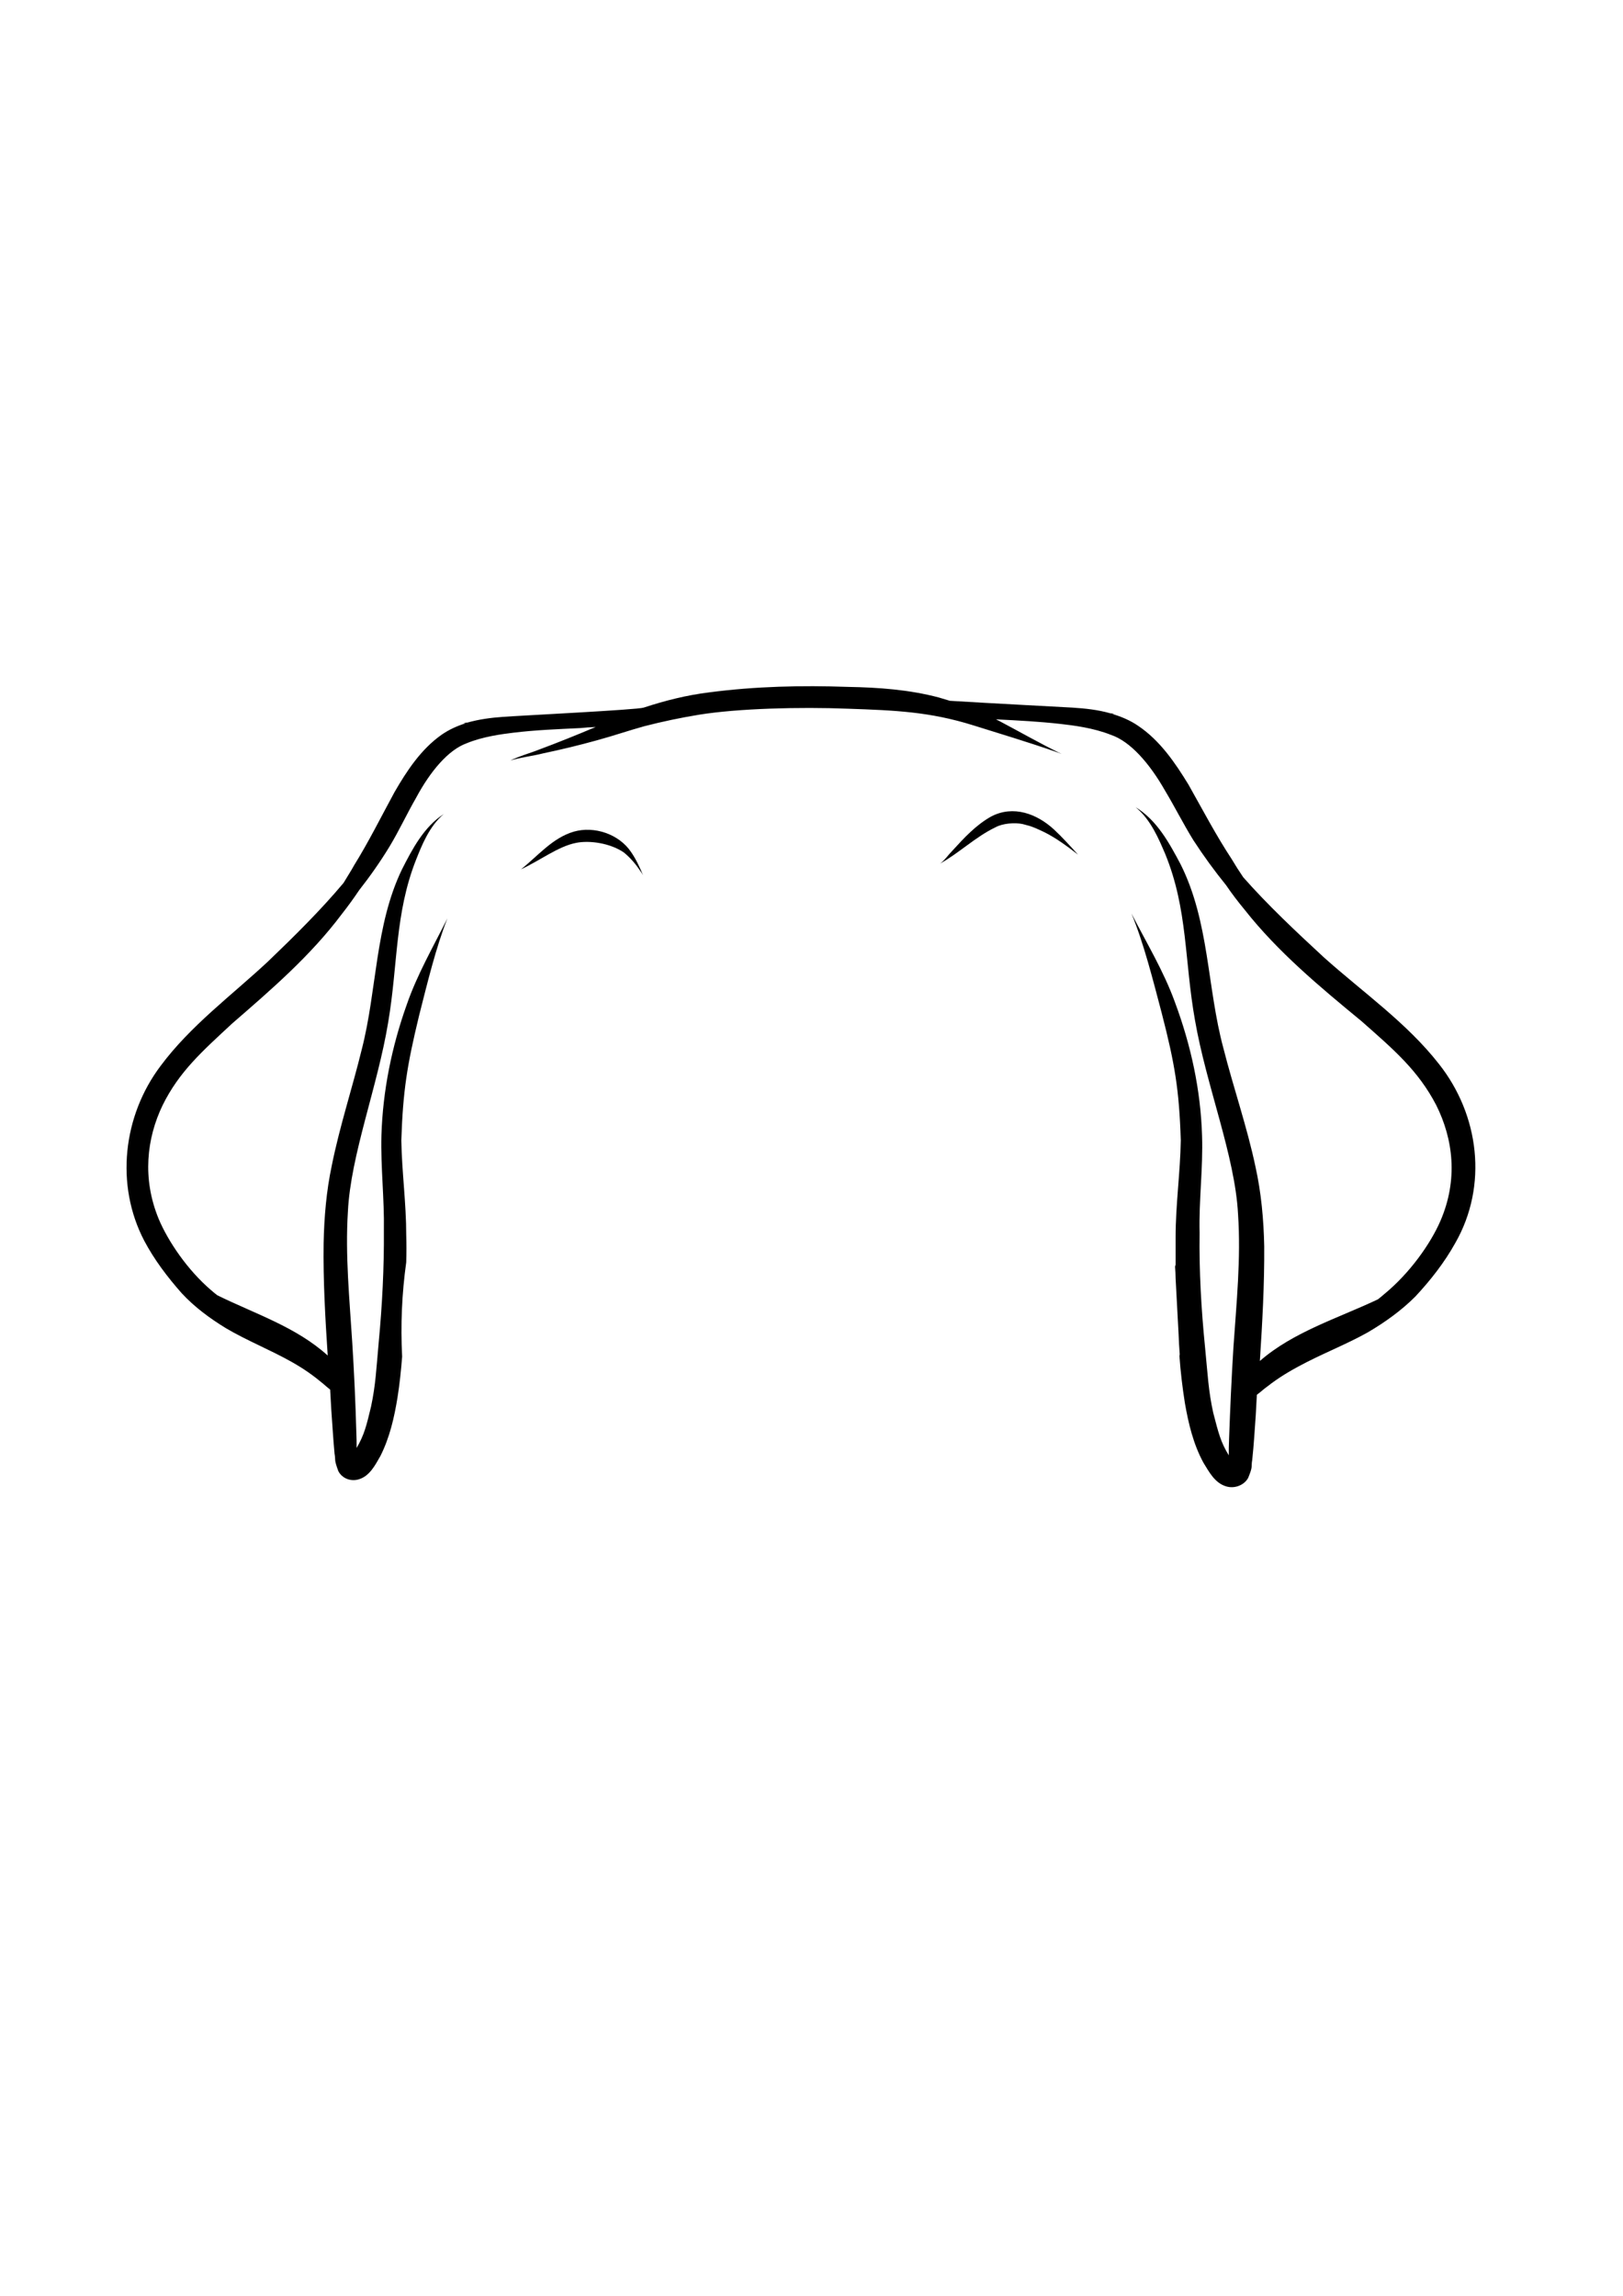 <?xml version="1.0" encoding="utf-8"?>
<!-- Generator: Adobe Illustrator 24.2.3, SVG Export Plug-In . SVG Version: 6.00 Build 0)  -->
<svg version="1.1" id="Layer_2_1_" xmlns="http://www.w3.org/2000/svg" xmlns:xlink="http://www.w3.org/1999/xlink" x="0px" y="0px"
	 viewBox="0 0 595.3 841.9" style="enable-background:new 0 0 595.3 841.9;" xml:space="preserve">
<g>
	<path d="M231.5,312.5c-4.4-6.6-13.5-9.7-21.1-7.5c-7.8,2.3-13.1,8.9-19.3,13.8c7.1-3.3,13.6-8.4,20.2-9.7c5-1,12.5,0.1,17.5,3.5
		c2.7,2.2,4.6,4.6,6.4,7.3c0.2,0.2,0.7,1.2,0.6,0.9C234.6,318,233.3,315.1,231.5,312.5z"/>
	<path d="M527.8,390.2c-11.8-15.1-27.9-26.3-42.2-39.1c-10.4-9.6-20.7-19.3-29.6-29.4c-1.5-2.2-2.9-4.4-4.2-6.6
		c-5.8-8.8-10.7-18.2-15.9-27.4c-4.9-8-10.4-16.1-18.4-21.5c-2.9-2-6.2-3.4-9.6-4.4c0.3,0,0.6-0.1,0.9-0.1c-0.3,0-1-0.1-1.5-0.1
		c-4.5-1.3-9.2-1.8-13.9-2.1c-5.1-0.3-30.5-1.6-45-2.5c-1.3-0.4-2.7-0.8-4-1.2c-10.9-2.9-22.2-3.7-33.4-3.9c-17-0.6-34-0.2-50.8,2
		c-8.2,1-16.2,3-24.1,5.6c-2.3,0.8-45,2.9-51.7,3.4c-4.3,0.3-8.8,0.9-13,2.1c-0.5,0-1.1,0-1.4,0.1c0.3,0,0.6,0.1,0.9,0.1
		c-3.2,1-6.3,2.4-9,4.3c-7.5,5.3-12.7,13.2-17.2,21c-4.9,9-9.4,18.1-14.8,26.8c-1.2,2.2-2.6,4.3-3.9,6.5
		c-8.3,9.9-17.9,19.4-27.7,28.8c-13.4,12.5-28.4,23.5-39.4,38.3c-13.8,18.3-16.7,43.6-6,64.1c3.7,7,8.5,13.3,13.7,19.2
		c4.7,5.1,10.4,9.3,16.3,12.9c7.8,4.6,16.2,7.9,24,12.3c4.8,2.7,8.1,5.1,11.7,8.1c0.8,0.7,1.6,1.4,2.5,2.1c0.1,2.4,0.3,4.8,0.4,7.2
		c0.4,5.4,0.7,10.8,1.2,16.2c0.5,2.8-0.3,1.9,1.4,6.5c1.4,2.7,4.6,3.9,7.5,3c4-1.2,6-5.2,7.9-8.5c3.4-6.7,5.1-14.1,6.3-21.5
		c0.8-5,1.3-10,1.7-15c-0.6-11.6-0.1-23.1,1.5-34.6c0,0,0,0,0-0.1c0.1-3.3,0.1-6.6,0-9.9c0-11.6-1.6-23.1-1.8-34.7
		c0.6-18.2,2.1-27.5,6.5-45.7c3-11.8,6.2-25.1,10.4-35.7c-5.2,10.4-11.1,20.6-14.9,31.6c-5.5,15.4-8.8,31.6-9.3,48
		c-0.3,11.6,1.1,23.2,0.9,34.8c0.1,13.7-0.6,27.4-1.9,41.1c-0.9,9.9-1.1,15.5-2.8,23.5c-1.7,7.1-2.5,10.4-5.3,15.2
		c0-1.9,0-3.7-0.1-5.6c-0.3-11-0.8-22-1.5-33.1c-1-15.9-2.6-31.9-1.6-47.9c1-20.9,10.9-45.8,14.8-69.6c3.6-21.3,2.4-39.7,10.2-59.5
		c2-5,4.8-12.3,10.2-16.8c-7.3,4.7-11.6,12.9-15.4,20.4c-9.9,20.6-9.1,44.1-14.7,65.9c-3.5,14.3-8.1,28.2-11,42.6
		c-2,9.4-2.8,18.9-3,28.5c-0.2,13.7,0.6,27.5,1.5,41.2c-11.6-10.5-26.7-15.3-40.5-22.1c-0.8-0.6-1.5-1.2-2.2-1.8
		c-8.8-7.5-15.9-18.1-19.3-26.2c-6.1-14.8-4.4-29.5,1.4-41.6c6.1-12.4,14.5-19.8,25.6-30.1c14.3-12.4,28.7-24.8,40.1-40
		c2.2-2.8,4.4-5.8,6.4-8.8c4-5.1,7.8-10.5,11.2-16.1c3.5-5.8,6.3-11.9,9.7-17.8c5.3-9.9,11.9-17.6,18.5-20c6-2.5,13.1-3.4,17.2-3.9
		c8.2-1,16.4-1.3,24.6-1.7c1.8-0.2,3.7-0.3,5.6-0.4c-6.9,2.9-13.8,5.7-20.8,8.3c-3.5,1.4-7.1,2.3-10.5,4c3.9-1.2,8-1.6,11.9-2.6
		c6.7-1.4,13.3-3,19.8-4.8c5.9-1.6,11.7-3.6,17.5-5.2c6.6-1.7,13.3-3.1,20-4.2c14.3-2.3,36.8-2.9,54.7-2.2
		c17.3,0.6,29.9,1.1,45.9,6.1c9.9,3.1,19.9,6.1,29.7,9.5c0.9,0.3,1.8,0.6,2.7,1c-0.1-0.1-0.3-0.1-0.4-0.2
		c-7.6-3.7-14.9-7.9-22.3-11.8c-0.5-0.2-0.9-0.5-1.4-0.7c8,0.4,15.9,0.8,23.8,1.7c4.4,0.5,11.9,1.4,18.4,4
		c7.1,2.4,14.1,10.4,19.8,20.4c3.6,6,6.7,12.2,10.4,18.2c3.7,5.7,7.7,11.2,12,16.5c2.1,3.1,4.4,6.1,6.8,9
		c12.2,15.5,27.6,28.3,42.9,40.9c11.9,10.5,20.8,18.1,27.4,30.8c6.2,12.4,8.1,27.3,1.5,42.5c-3.6,8.3-11.2,19.1-20.6,26.8
		c-0.7,0.6-1.5,1.3-2.3,1.9c-14.8,7-31,11.9-43.3,22.6c0.9-14,1.7-28.1,1.6-42.1c-0.2-9.8-1.1-19.6-3.2-29.1
		c-3.1-14.7-8.1-29-11.8-43.6c-6-22.3-5.1-46.3-15.7-67.4c-4.1-7.7-8.6-16.1-16.5-20.9c5.7,4.6,8.7,12.1,10.9,17.2
		c8.3,20.3,7,39.1,10.9,60.9c4.2,24.3,14.7,49.8,15.8,71.2c1.1,16.3-0.6,32.7-1.7,48.9c-0.7,11.3-1.2,22.5-1.6,33.8
		c-0.1,1.9-0.1,3.8-0.1,5.7c-3-4.9-3.8-8.3-5.7-15.6c-1.8-8.2-2-13.9-3-24c-1.4-14-2.2-28-2-42c-0.3-11.9,1.3-23.7,0.9-35.6
		c-0.5-16.8-4.1-33.3-10-49.1c-4.1-11.3-10.4-21.7-15.9-32.4c4.5,10.8,7.9,24.4,11.1,36.5c4.8,18.6,6.4,28,7,46.7
		c-0.2,11.8-1.9,23.6-1.9,35.5c0,3.4,0,6.8,0,10.1c-0.1,0.2-0.1,0.5-0.2,0.7c0.1,1.4,0.2,2.8,0.2,4.3c0.4,6.9,0.7,13.8,1.1,20.6l0,0
		c0.1,2.4,0.2,4.8,0.4,7.1c0,0.3,0,0.5-0.1,0.7c0.4,5.8,1.1,11.6,2,17.3c1.3,7.5,3.1,15.1,6.8,21.9c2.1,3.4,4.2,7.5,8.4,8.7
		c3,0.9,6.5-0.4,8-3.1c1.9-4.6,1-3.8,1.5-6.6c0.6-5.5,0.9-11,1.3-16.5c0.1-2.5,0.3-4.9,0.4-7.4c0.9-0.7,1.8-1.4,2.6-2.1
		c3.8-3,7.3-5.4,12.5-8.2c8.4-4.6,17.4-8,25.6-12.6c6.3-3.7,12.3-8,17.4-13.1c5.6-6,10.7-12.5,14.7-19.7
		C545.8,434.8,542.6,408.9,527.8,390.2z"/>
	<path d="M386.6,304.2c-6.3-5.8-14.9-9-23-4.8c-5.6,3.1-10,7.9-14.3,12.6c-1.5,1.5-2.8,3.5-4.5,4.7c6.9-3.8,13-9.8,20.3-13.3
		c2.7-1.5,7.2-1.8,10-1.2c3.7,0.9,4.8,1.5,8,3c4.4,2.2,8.4,5.2,12.3,8.2C392.5,310.2,389.7,307.1,386.6,304.2z"/>
</g>
</svg>
